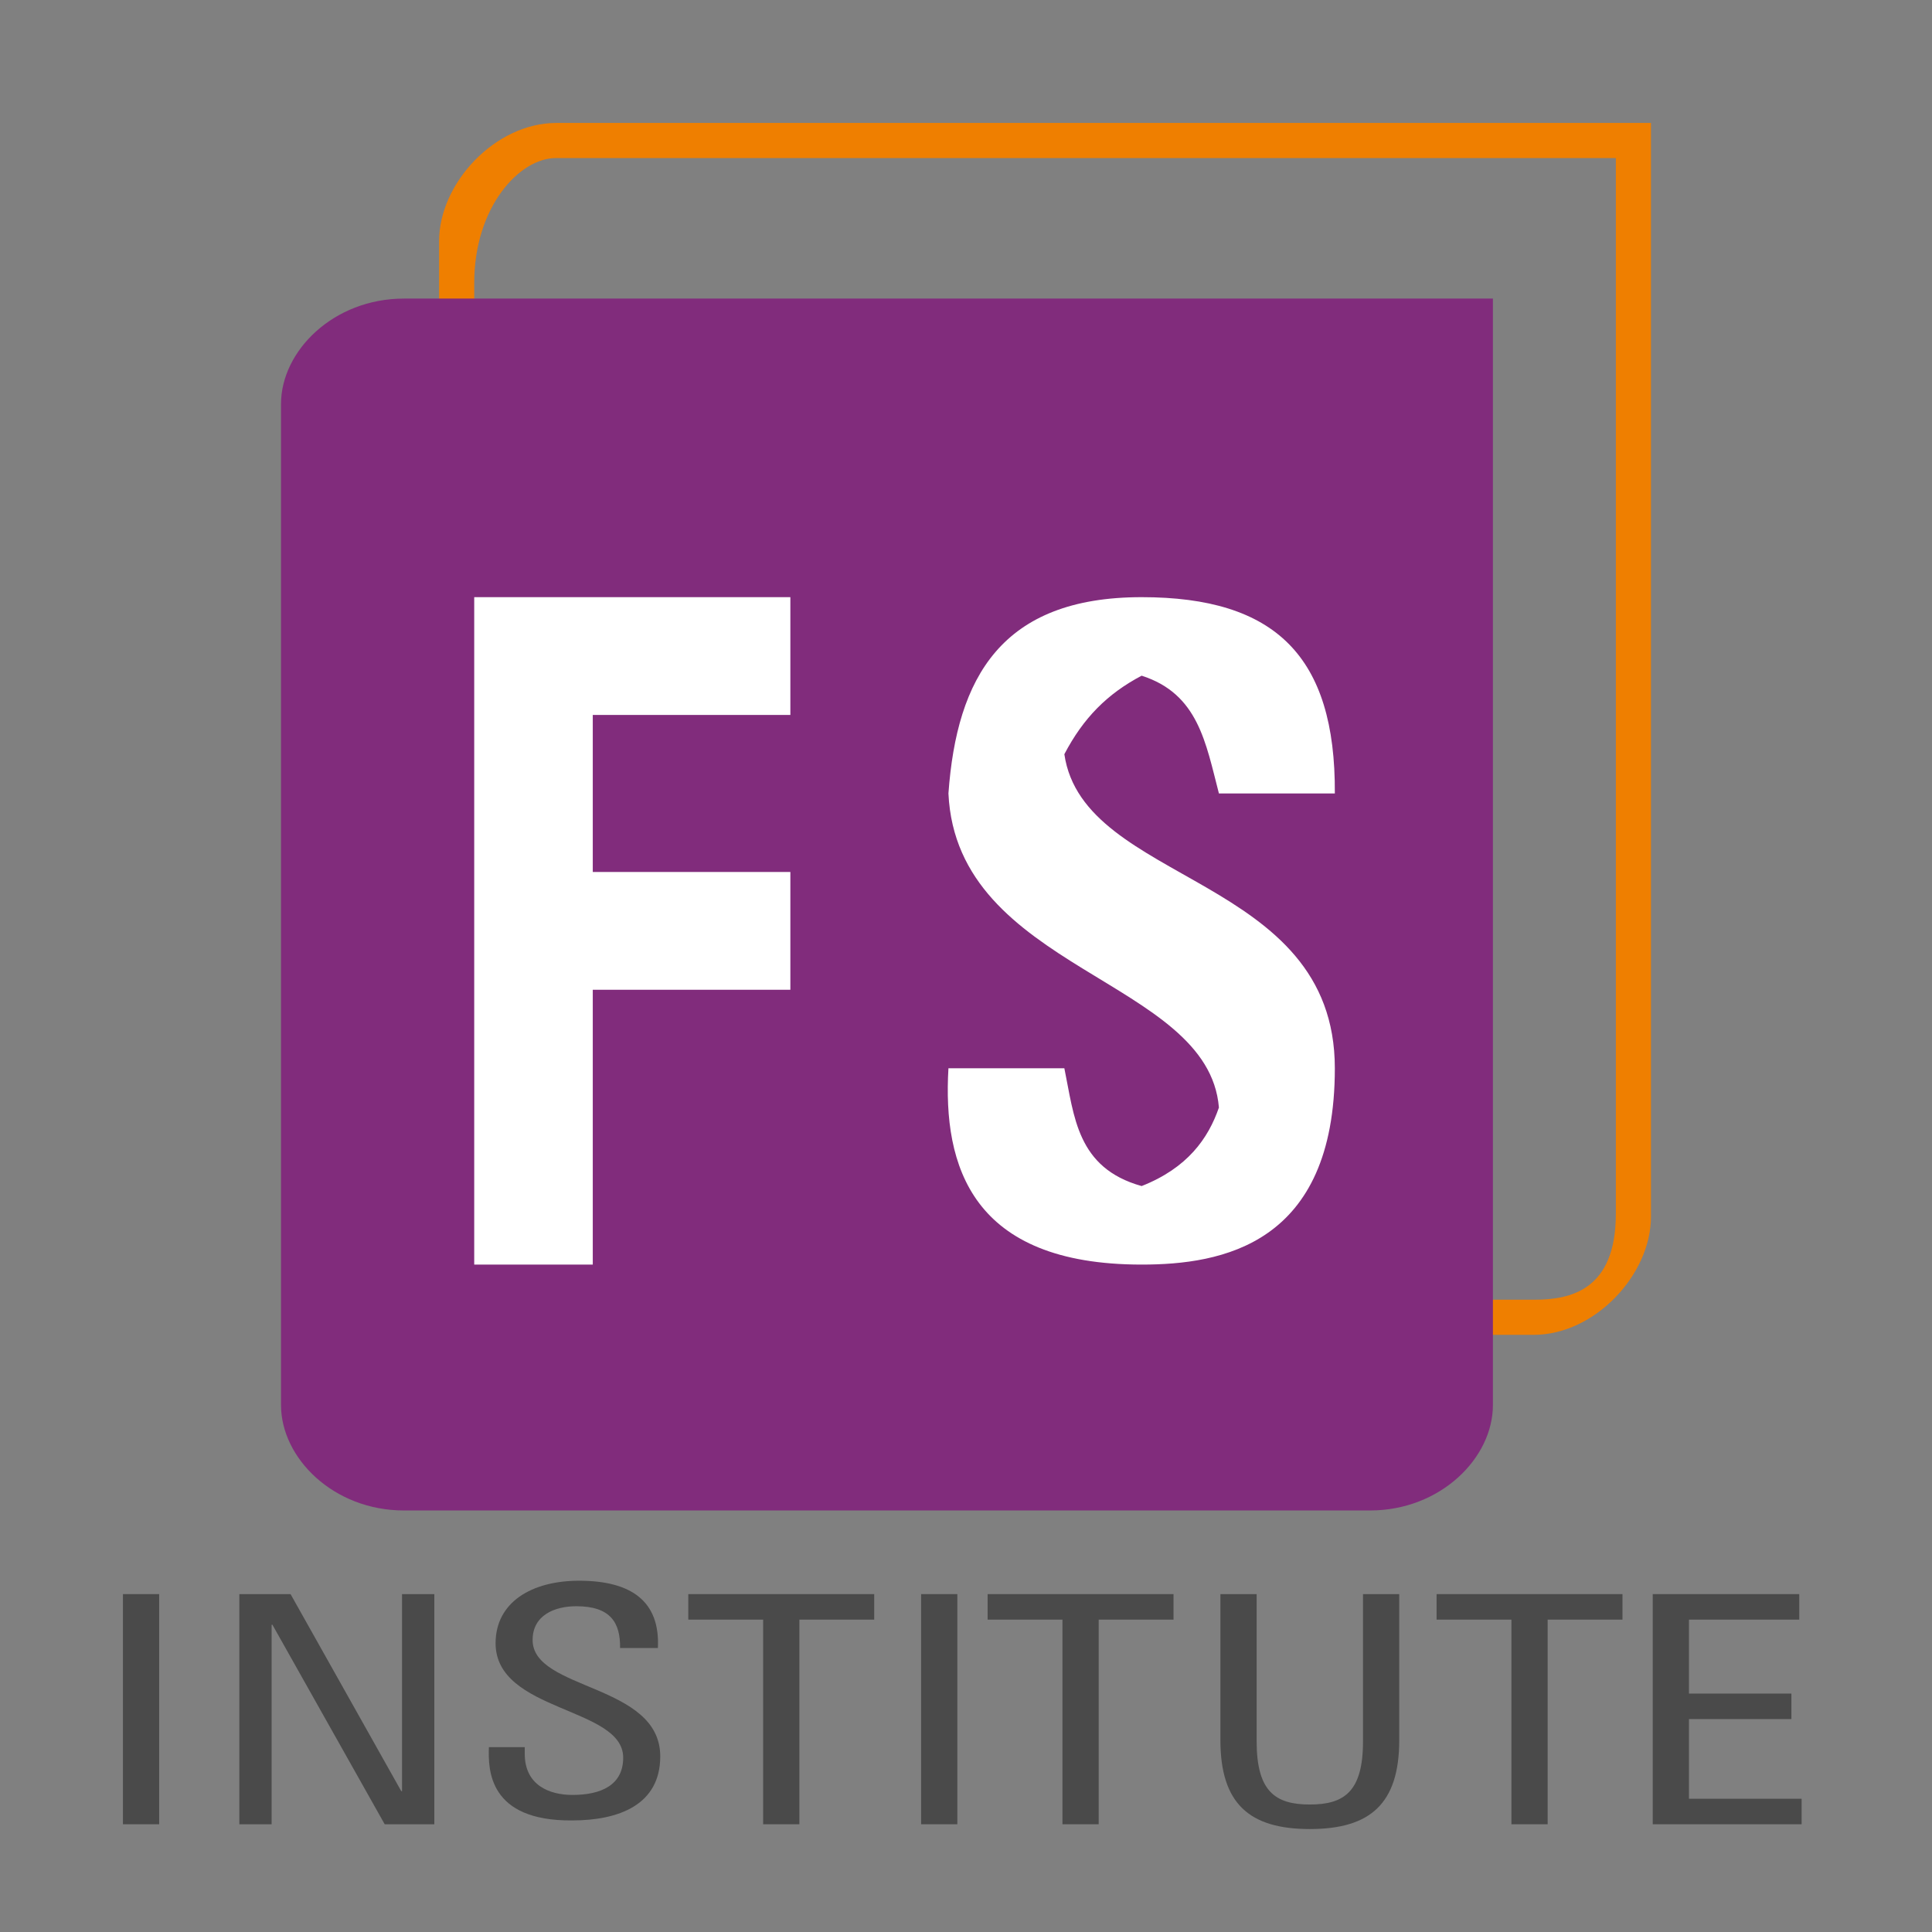 <?xml version="1.0" encoding="UTF-8" standalone="no"?>
<svg width="110px" height="110px" viewBox="0 0 110 110" version="1.1" xmlns="http://www.w3.org/2000/svg" xmlns:xlink="http://www.w3.org/1999/xlink">
    <rect x="0" y="0" width="110" height="110" fill="#808080" stroke="none"/>
    <!-- Generator: Sketch 3.6.1 (26313) - http://www.bohemiancoding.com/sketch -->
    <title>log_institute</title>
    <desc>Created with Sketch.</desc>
    <defs></defs>
    <g id="Page-1" stroke="none" stroke-width="1" fill="none" fill-rule="evenodd">
        <g id="Desktop-HD" transform="translate(-662, -593)">
            <g id="Logo_FS_Institute" transform="translate(669, 600)">
                <g id="Group" transform="translate(9, 0)">
                    <path d="M15.677,69 C12.194,69 9,65.569 9,62.273 L9,6.727 C9,3.432 12.194,0 15.677,0 L78,0 L78,62.273 C78,65.569 74.805,69 71.323,69 L15.677,69 Z M11,9.123 L11,62.103 C11,66.473 13.598,67 15.637,67 L71.363,67 C73.402,67 76,66.473 76,62.103 L76,2 L15.637,2 C13.598,2 11,4.752 11,9.123 Z" id="Fill-1" fill="#EF7F00"></path>
                    <path d="M62,10 L7,10 C2.985,10 0,12.985 0,16 L0,73 C0,76.014 2.985,79 7,79 L62,79 C66.015,79 69,76.014 69,73 L69,10 L62,10" id="Fill-2" fill="#812C7C"></path>
                    <path d="M11,65 L11,27 L29,27 L29,33.706 L17.75,33.706 L17.75,42.647 L29,42.647 L29,49.353 L17.75,49.353 L17.75,65 L11,65" id="Fill-3" fill="#FFFFFF"></path>
                    <path d="M49,65 C39.322,65 37.673,59.396 38,53.824 L44.6,53.824 C45.162,56.544 45.304,59.498 49,60.529 C51.615,59.498 52.793,57.817 53.4,56.059 C52.793,48.7 38.474,48.291 38,38.176 C38.474,31.584 41.016,27 49,27 C56.609,27 60.047,30.361 60,38.176 L53.4,38.176 C52.652,35.303 52.227,32.501 49,31.471 C47.046,32.501 45.68,33.877 44.6,35.941 C45.68,43.401 60,42.79 60,53.824 C60,63.879 53.548,65 49,65" id="Fill-4" fill="#FFFFFF"></path>
                </g>
                <g id="institute" transform="translate(0, 83)" fill="#4A4A4A">
                    <path d="M0,0.762 L2.063,0.762 L2.063,13.866 L0,13.866 L0,0.762 Z" id="Fill-5"></path>
                    <path d="M17.729,0.762 L17.729,13.866 L14.903,13.866 L8.51,2.505 L8.465,2.505 L8.465,13.866 L6.627,13.866 L6.627,0.762 L9.543,0.762 L15.845,11.979 L15.89,11.979 L15.89,0.762 L17.729,0.762" id="Fill-6"></path>
                    <path d="M22.877,9.474 L22.877,9.855 C22.877,11.634 24.267,12.196 25.59,12.196 C27.228,12.196 28.482,11.634 28.482,10.073 C28.482,7.169 21.217,7.496 21.217,3.557 C21.217,1.234 23.258,0 25.971,0 C28.931,0 30.592,1.162 30.457,3.83 L28.304,3.83 C28.326,2.396 27.765,1.452 25.815,1.452 C24.582,1.452 23.325,1.96 23.325,3.376 C23.325,6.262 30.592,5.844 30.592,10 C30.592,12.759 28.237,13.648 25.567,13.648 C20.791,13.685 20.791,10.726 20.836,9.474 L22.877,9.474" id="Fill-7"></path>
                    <path d="M42.774,0.762 L42.774,2.215 L38.513,2.215 L38.513,13.866 L36.45,13.866 L36.45,2.215 L32.189,2.215 L32.189,0.762 L42.774,0.762" id="Fill-8"></path>
                    <path d="M45.444,0.762 L47.507,0.762 L47.507,13.866 L45.444,13.866 L45.444,0.762 Z" id="Fill-9"></path>
                    <path d="M59.816,0.762 L59.816,2.215 L55.555,2.215 L55.555,13.866 L53.492,13.866 L53.492,2.215 L49.231,2.215 L49.231,0.762 L59.816,0.762" id="Fill-10"></path>
                    <path d="M62.485,0.762 L64.548,0.762 L64.548,9.147 C64.548,12.015 65.626,12.741 67.576,12.741 C69.526,12.741 70.604,12.015 70.604,9.147 L70.604,0.762 L72.667,0.762 L72.667,9.075 C72.667,12.704 71.007,14.138 67.576,14.138 C64.145,14.138 62.485,12.704 62.485,9.075 L62.485,0.762" id="Fill-11"></path>
                    <path d="M85.377,0.762 L85.377,2.215 L81.117,2.215 L81.117,13.866 L79.054,13.866 L79.054,2.215 L74.793,2.215 L74.793,0.762 L85.377,0.762" id="Fill-12"></path>
                    <path d="M87.1,13.866 L87.1,0.762 L95.443,0.762 L95.443,2.215 L89.163,2.215 L89.163,6.425 L94.995,6.425 L94.995,7.877 L89.163,7.877 L89.163,12.414 L95.577,12.414 L95.577,13.866 L87.1,13.866" id="Fill-13"></path>
                </g>
            </g>
        </g>
    </g>
</svg>